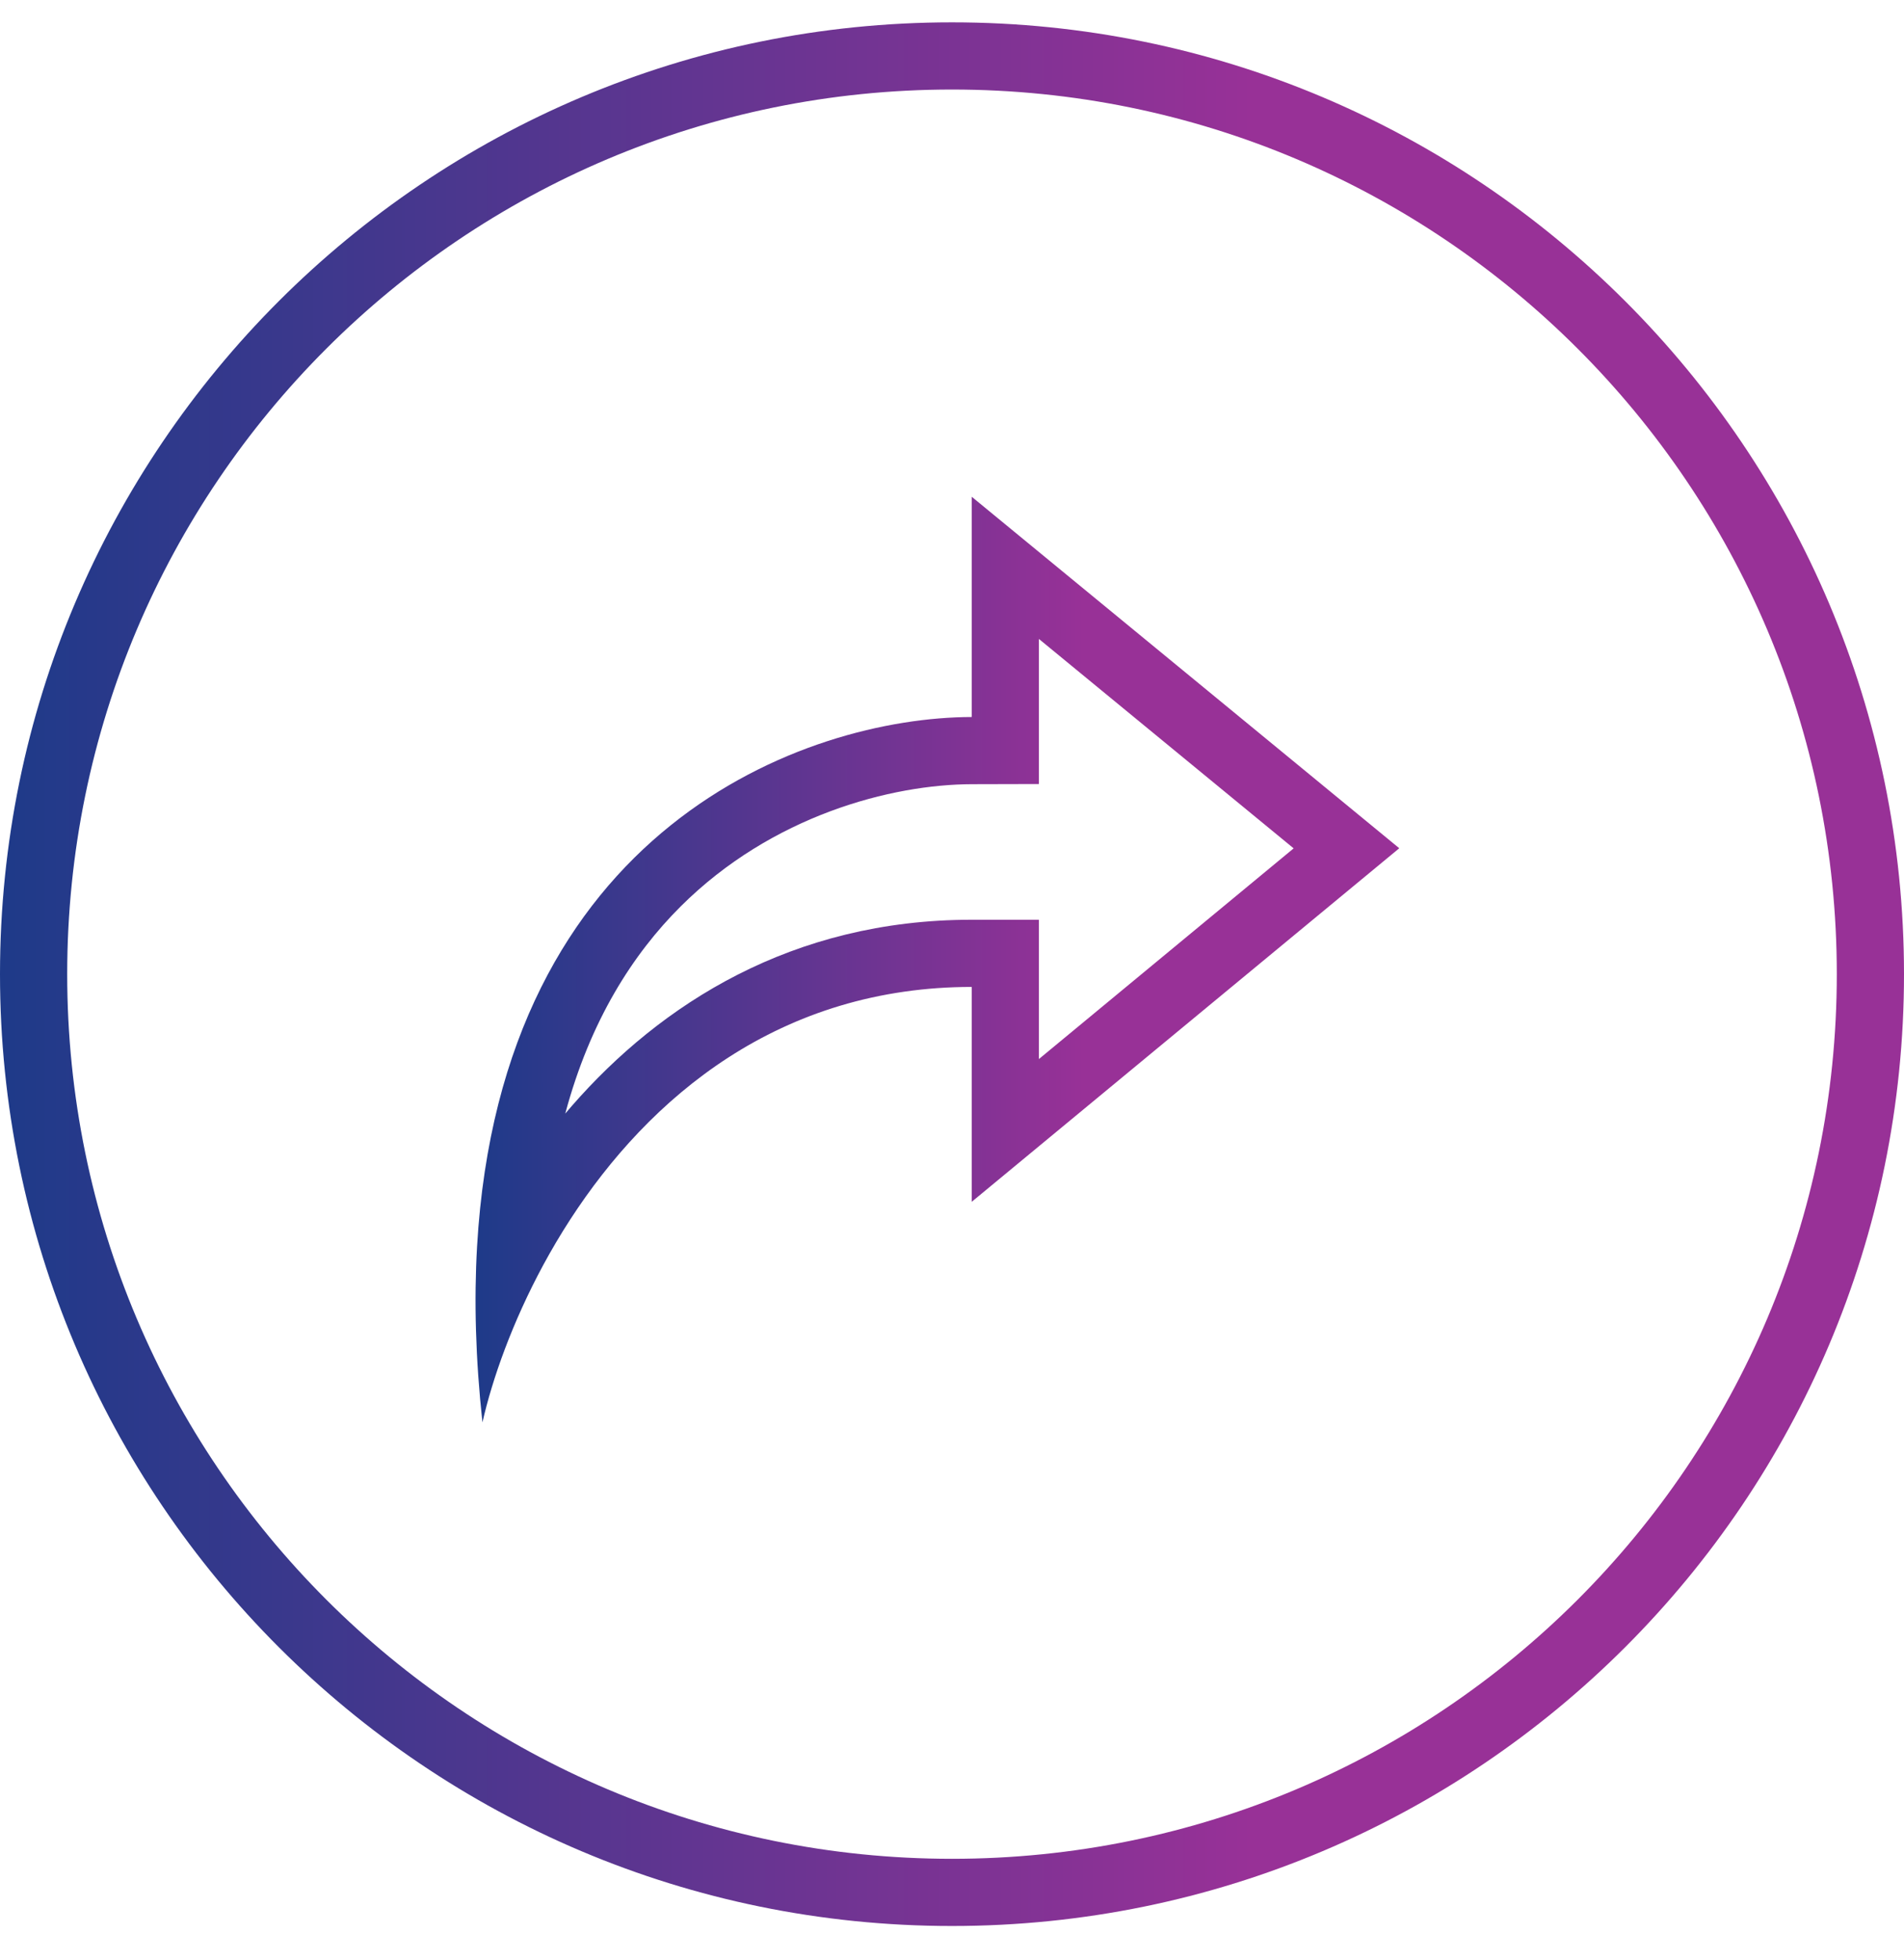 <svg width="34" height="35" viewBox="0 0 34 35" fill="none" xmlns="http://www.w3.org/2000/svg">
<path fill-rule="evenodd" clip-rule="evenodd" d="M17 33.199C25.726 33.199 32.8 26.125 32.8 17.399C32.8 8.673 25.726 1.599 17 1.599C8.274 1.599 1.2 8.673 1.2 17.399C1.2 26.125 8.274 33.199 17 33.199ZM17 34.399C26.389 34.399 34 26.788 34 17.399C34 8.01 26.389 0.399 17 0.399C7.611 0.399 0 8.01 0 17.399C0 26.788 7.611 34.399 17 34.399Z" fill="url(#paint0_linear_2056_279)"/>
<path fill-rule="evenodd" clip-rule="evenodd" d="M16.152 17.711C16.535 17.656 16.935 17.627 17.352 17.627V21.465L24.987 15.15L17.352 8.872V12.806C14.366 12.814 8.949 14.804 8.519 22.263C8.464 23.218 8.491 24.262 8.615 25.404C8.792 24.628 9.146 23.62 9.704 22.588C10.873 20.43 12.939 18.169 16.152 17.711ZM10.094 19.889C10.132 19.844 10.171 19.799 10.209 19.755C11.797 17.934 14.143 16.427 17.352 16.427H18.552V18.915L23.101 15.152L18.552 11.412V14.003L17.355 14.006C15.921 14.01 13.79 14.561 12.157 16.187C11.302 17.038 10.538 18.23 10.094 19.889Z" fill="url(#paint1_linear_2056_279)"/>
<defs>
<linearGradient id="paint0_linear_2056_279" x1="0" y1="17.399" x2="22.356" y2="17.399" gradientUnits="userSpaceOnUse">
<stop stop-color="#1E3A89"/>
<stop offset="1" stop-color="#983197"/>
</linearGradient>
<linearGradient id="paint1_linear_2056_279" x1="8.492" y1="17.138" x2="19.338" y2="17.138" gradientUnits="userSpaceOnUse">
<stop stop-color="#1E3A89"/>
<stop offset="1" stop-color="#983197"/>
</linearGradient>
</defs>
</svg>
